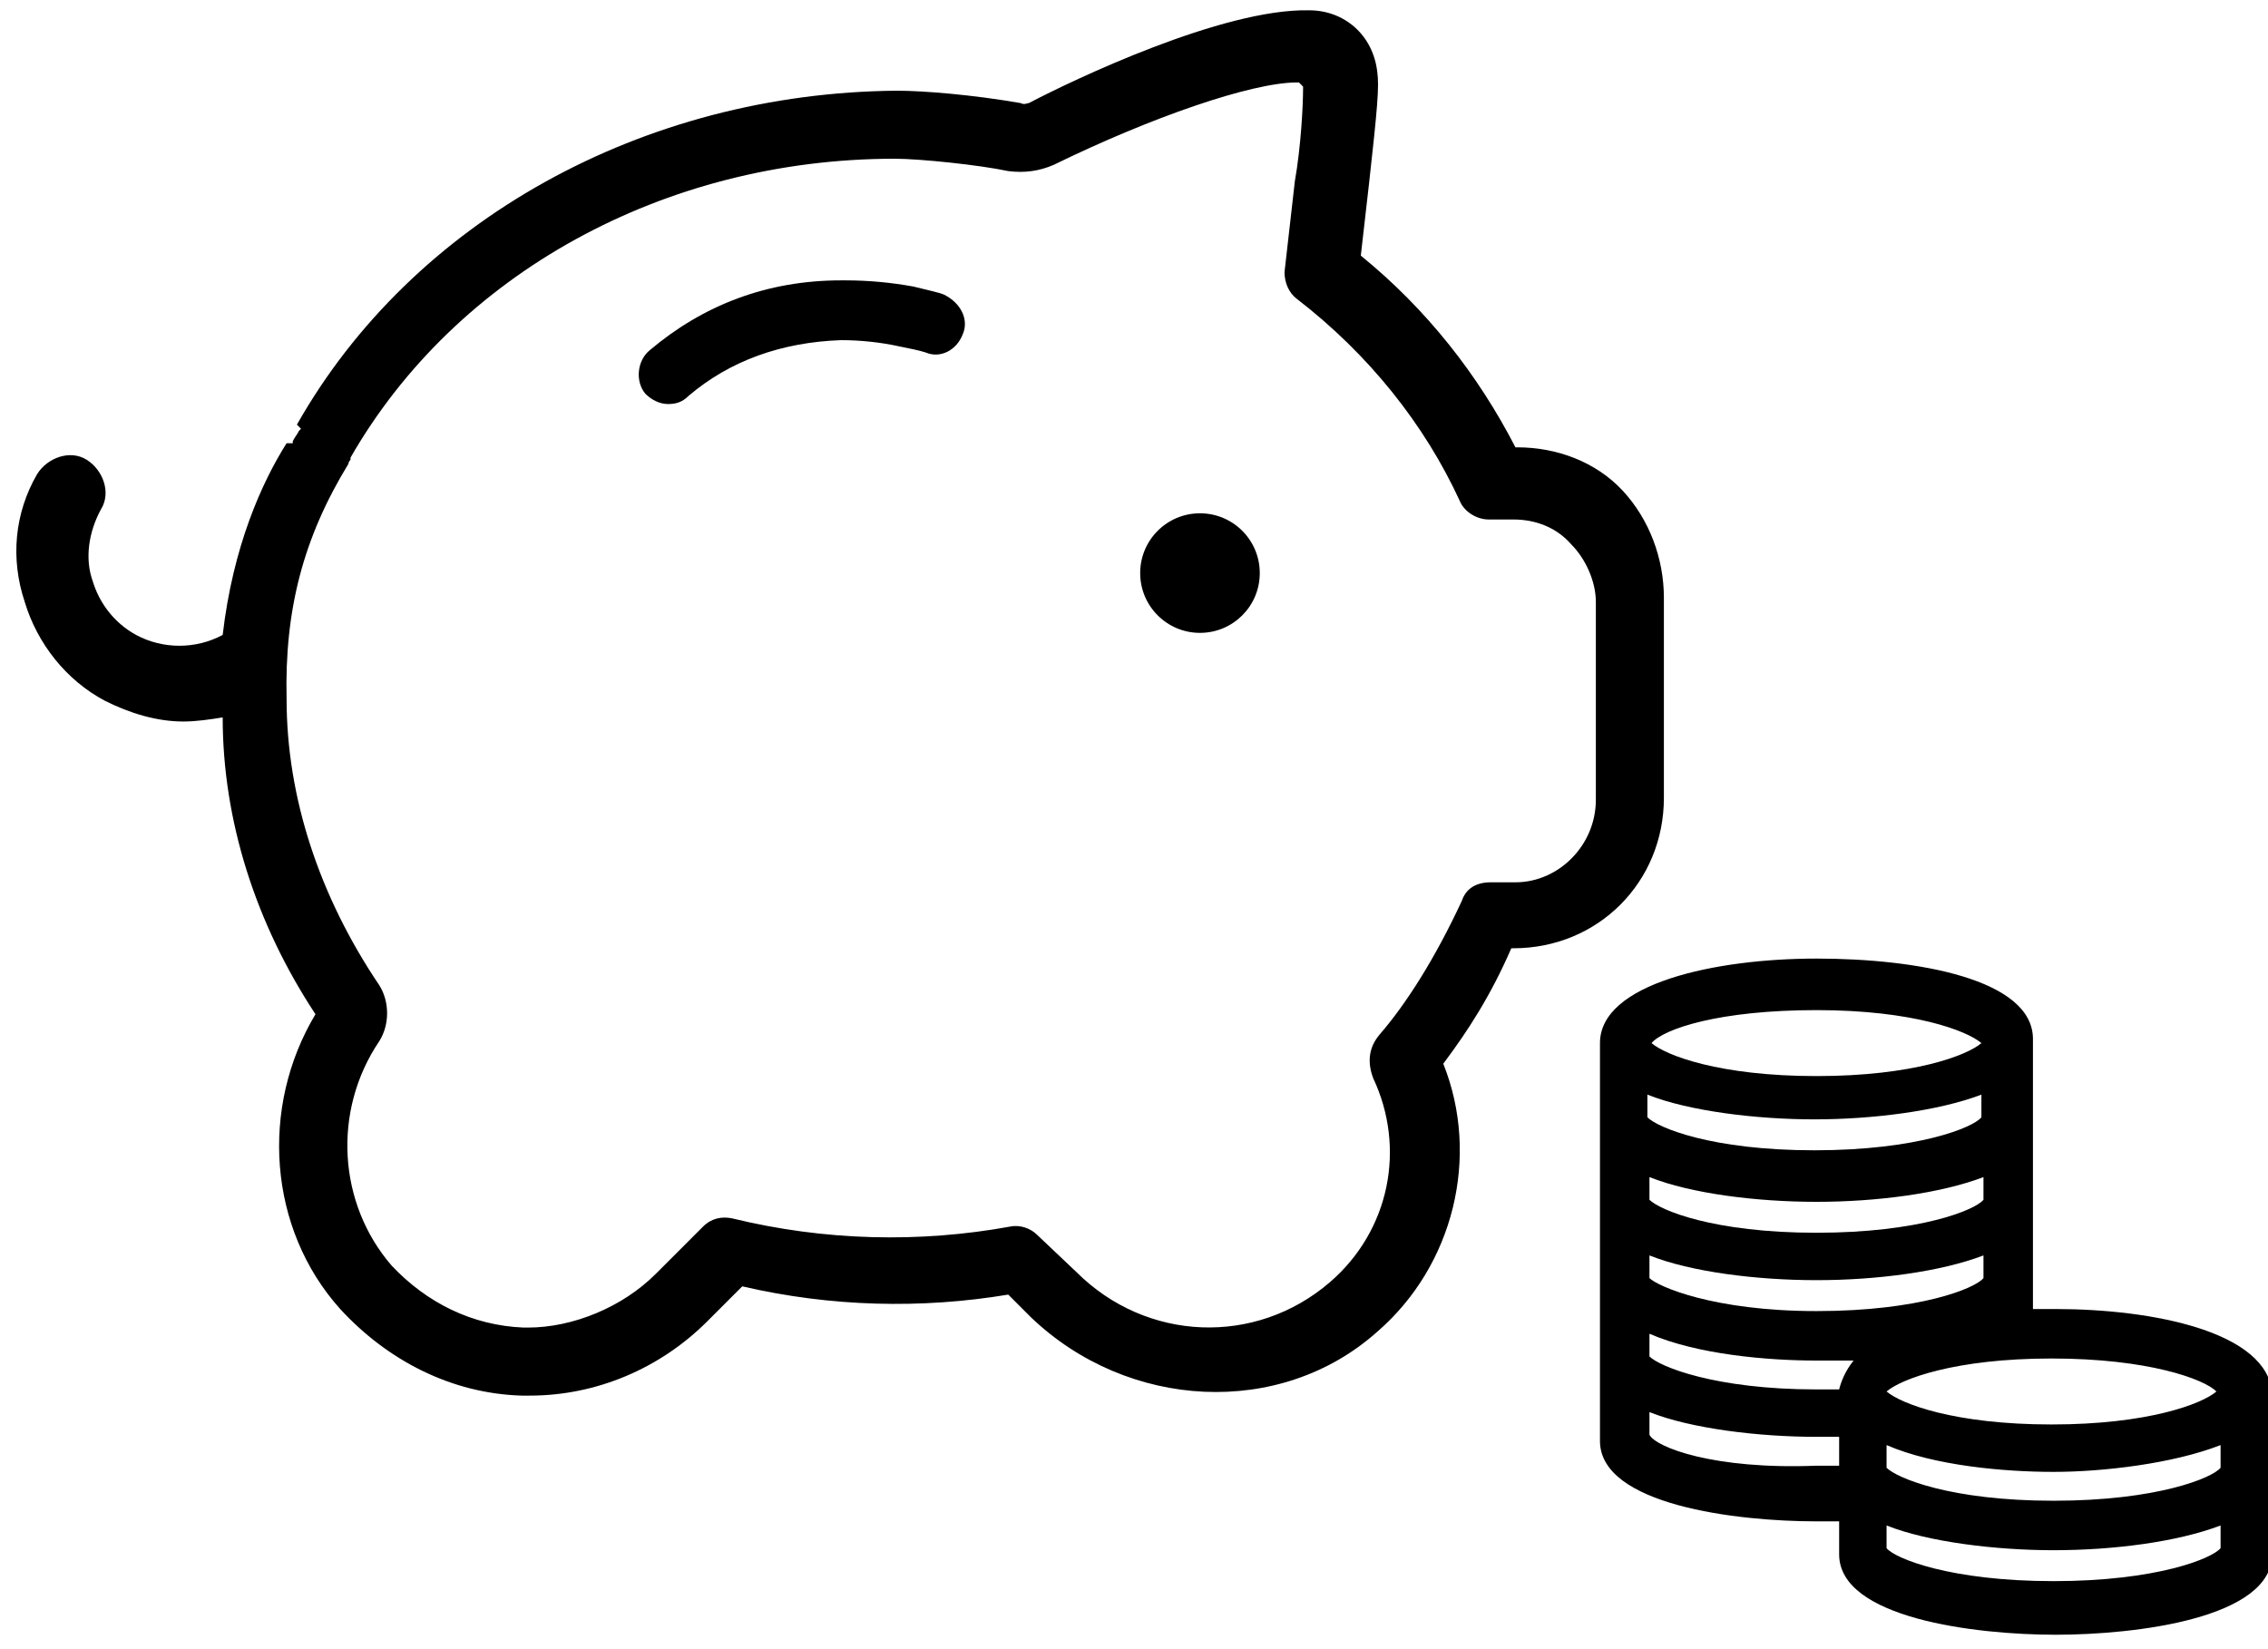 <!-- Generated by IcoMoon.io -->
<svg version="1.1" xmlns="http://www.w3.org/2000/svg" width="44" height="32" viewBox="0 0 44 32">
<title>piggy-bank6</title>
<path d="M39.88 25.4c-0.16 0-0.28 0-0.44 0v-5.24c0-1.16-2.24-1.56-4.2-1.56s-4.2 0.48-4.2 1.64v7.72c0 1.24 2.64 1.56 4.2 1.56 0.16 0 0.28 0 0.44 0v0.64c0 1.24 2.64 1.56 4.2 1.56s4.2-0.32 4.2-1.56v-3.12c-0.080-1.2-2.32-1.64-4.2-1.64zM43.080 28.48c-0.16 0.2-1.24 0.64-3.24 0.64s-3.040-0.44-3.24-0.64v-0.44c0.92 0.4 2.28 0.52 3.24 0.52s2.32-0.16 3.24-0.52v0.44zM38.44 21.68c-0.16 0.2-1.24 0.64-3.24 0.64s-3.040-0.44-3.24-0.64v-0.44c0.8 0.32 2.12 0.48 3.24 0.48s2.4-0.16 3.24-0.48v0.44zM35.24 23.32c1.16 0 2.4-0.16 3.24-0.48v0.44c-0.16 0.2-1.24 0.64-3.24 0.64s-3.040-0.44-3.24-0.64v-0.44c0.8 0.32 2.080 0.48 3.24 0.48zM35.24 24.84c1.16 0 2.4-0.16 3.24-0.48v0.44c-0.16 0.2-1.24 0.64-3.24 0.64s-3.080-0.48-3.24-0.64v-0.44c0.8 0.32 2.080 0.48 3.24 0.48zM32 25.88c0.92 0.4 2.28 0.52 3.24 0.52 0.24 0 0.48 0 0.72 0-0.16 0.2-0.24 0.4-0.28 0.56-0.16 0-0.28 0-0.44 0-1.96 0-3.040-0.44-3.24-0.64v-0.44zM43 27c-0.28 0.24-1.32 0.64-3.2 0.64s-2.92-0.4-3.2-0.64c0.28-0.24 1.32-0.64 3.2-0.64s2.96 0.4 3.2 0.64zM35.24 19.6c1.88 0 2.92 0.4 3.2 0.64-0.28 0.24-1.32 0.64-3.2 0.64s-2.92-0.4-3.2-0.64c0.24-0.28 1.32-0.64 3.2-0.64zM32 27.84v-0.44c0.8 0.32 2.12 0.48 3.24 0.48 0.16 0 0.28 0 0.44 0v0.56c-0.16 0-0.28 0-0.44 0-2 0.080-3.12-0.36-3.24-0.6zM36.6 30.040v-0.44c0.8 0.32 2.12 0.48 3.24 0.48 1.16 0 2.4-0.16 3.24-0.48v0.44c-0.16 0.2-1.24 0.64-3.24 0.64s-3.080-0.44-3.24-0.64z"></path>
<path d="M18.68 6.48c0.12-0.28-0.040-0.6-0.36-0.76-0.080-0.040-0.28-0.080-0.6-0.16-0.44-0.080-0.88-0.12-1.32-0.12-0.040 0-0.040 0-0.080 0-1.44 0-2.68 0.48-3.72 1.36-0.24 0.2-0.28 0.6-0.080 0.84 0.12 0.12 0.28 0.2 0.44 0.2s0.28-0.040 0.4-0.16c0.8-0.68 1.8-1.040 2.96-1.080 0.36 0 0.76 0.040 1.12 0.12 0.2 0.040 0.4 0.080 0.52 0.12 0.28 0.12 0.6-0.040 0.72-0.36z"></path>
<path d="M24.44 11.12c0 0.641-0.519 1.16-1.16 1.16s-1.16-0.519-1.16-1.16c0-0.641 0.519-1.16 1.16-1.16s1.16 0.519 1.16 1.16z"></path>
<path d="M31.48 9.52c-0.52-0.56-1.28-0.84-2.040-0.84h-0.040c-0.72-1.4-1.72-2.68-3-3.72l0.16-1.4c0.16-1.44 0.2-1.88 0.16-2.16-0.080-0.72-0.64-1.2-1.32-1.2-1.68-0.040-4.6 1.36-5.44 1.8-0.040 0-0.080 0.040-0.16 0-0.92-0.16-1.88-0.24-2.4-0.24-4.92 0.040-9.4 2.52-11.64 6.48l0.080 0.080-0.040 0.040c-0.040 0.080-0.080 0.12-0.12 0.2v0.040h-0.12c-0.48 0.76-1.040 2-1.24 3.72-0.52 0.28-1.16 0.28-1.68 0-0.44-0.24-0.72-0.64-0.84-1.040-0.16-0.44-0.080-0.96 0.16-1.4 0.2-0.32 0.040-0.76-0.28-0.96s-0.76-0.040-0.96 0.28c-0.44 0.76-0.52 1.64-0.24 2.48 0.24 0.8 0.8 1.52 1.56 1.92 0.48 0.24 1 0.4 1.52 0.4 0.24 0 0.52-0.040 0.76-0.080 0 2 0.64 4 1.8 5.76-1.080 1.8-0.92 4.16 0.48 5.72 0.92 1 2.16 1.64 3.52 1.68h0.16c1.28 0 2.52-0.52 3.44-1.44l0.68-0.68c1.72 0.4 3.48 0.44 5.16 0.16l0.44 0.44c1.88 1.8 4.84 1.96 6.72 0.28 1.48-1.28 2-3.4 1.28-5.2 0.48-0.64 0.92-1.32 1.32-2.24h0.040c1.64 0 2.92-1.28 2.92-2.92v-3.88c0-0.76-0.28-1.52-0.8-2.080zM30.96 15.52c0 0.88-0.72 1.6-1.56 1.6h-0.48c-0.28 0-0.48 0.12-0.56 0.36-0.52 1.12-1.080 2-1.6 2.6-0.2 0.24-0.24 0.52-0.12 0.84 0.64 1.36 0.32 2.96-0.84 3.96-1.44 1.24-3.56 1.16-4.92-0.2l-0.76-0.72c-0.12-0.12-0.32-0.2-0.52-0.16-1.76 0.32-3.6 0.28-5.4-0.16-0.2-0.040-0.4 0-0.56 0.16l-0.92 0.92c-0.64 0.64-1.6 1.040-2.48 1.040h-0.080c-1-0.040-1.88-0.48-2.56-1.2-1.040-1.2-1.16-3-0.24-4.36 0.2-0.32 0.2-0.76 0-1.080-1.16-1.72-1.8-3.64-1.8-5.56-0.040-1.72 0.32-3.12 1.2-4.56 0-0.040 0.040-0.080 0.040-0.080v-0.040c2.040-3.56 6.080-5.8 10.56-5.8 0.48 0 1.64 0.12 2.2 0.24 0.32 0.040 0.6 0 0.88-0.12 1.88-0.92 3.84-1.6 4.72-1.6h0.040l0.080 0.080v0.040c0 0.32-0.040 1.12-0.16 1.8l-0.2 1.76c0 0.2 0.080 0.4 0.24 0.52 1.4 1.080 2.48 2.44 3.16 3.92 0.080 0.2 0.32 0.36 0.56 0.36h0.48c0.44 0 0.84 0.16 1.12 0.48 0.28 0.28 0.48 0.72 0.48 1.12v3.84z"></path>
</svg>
